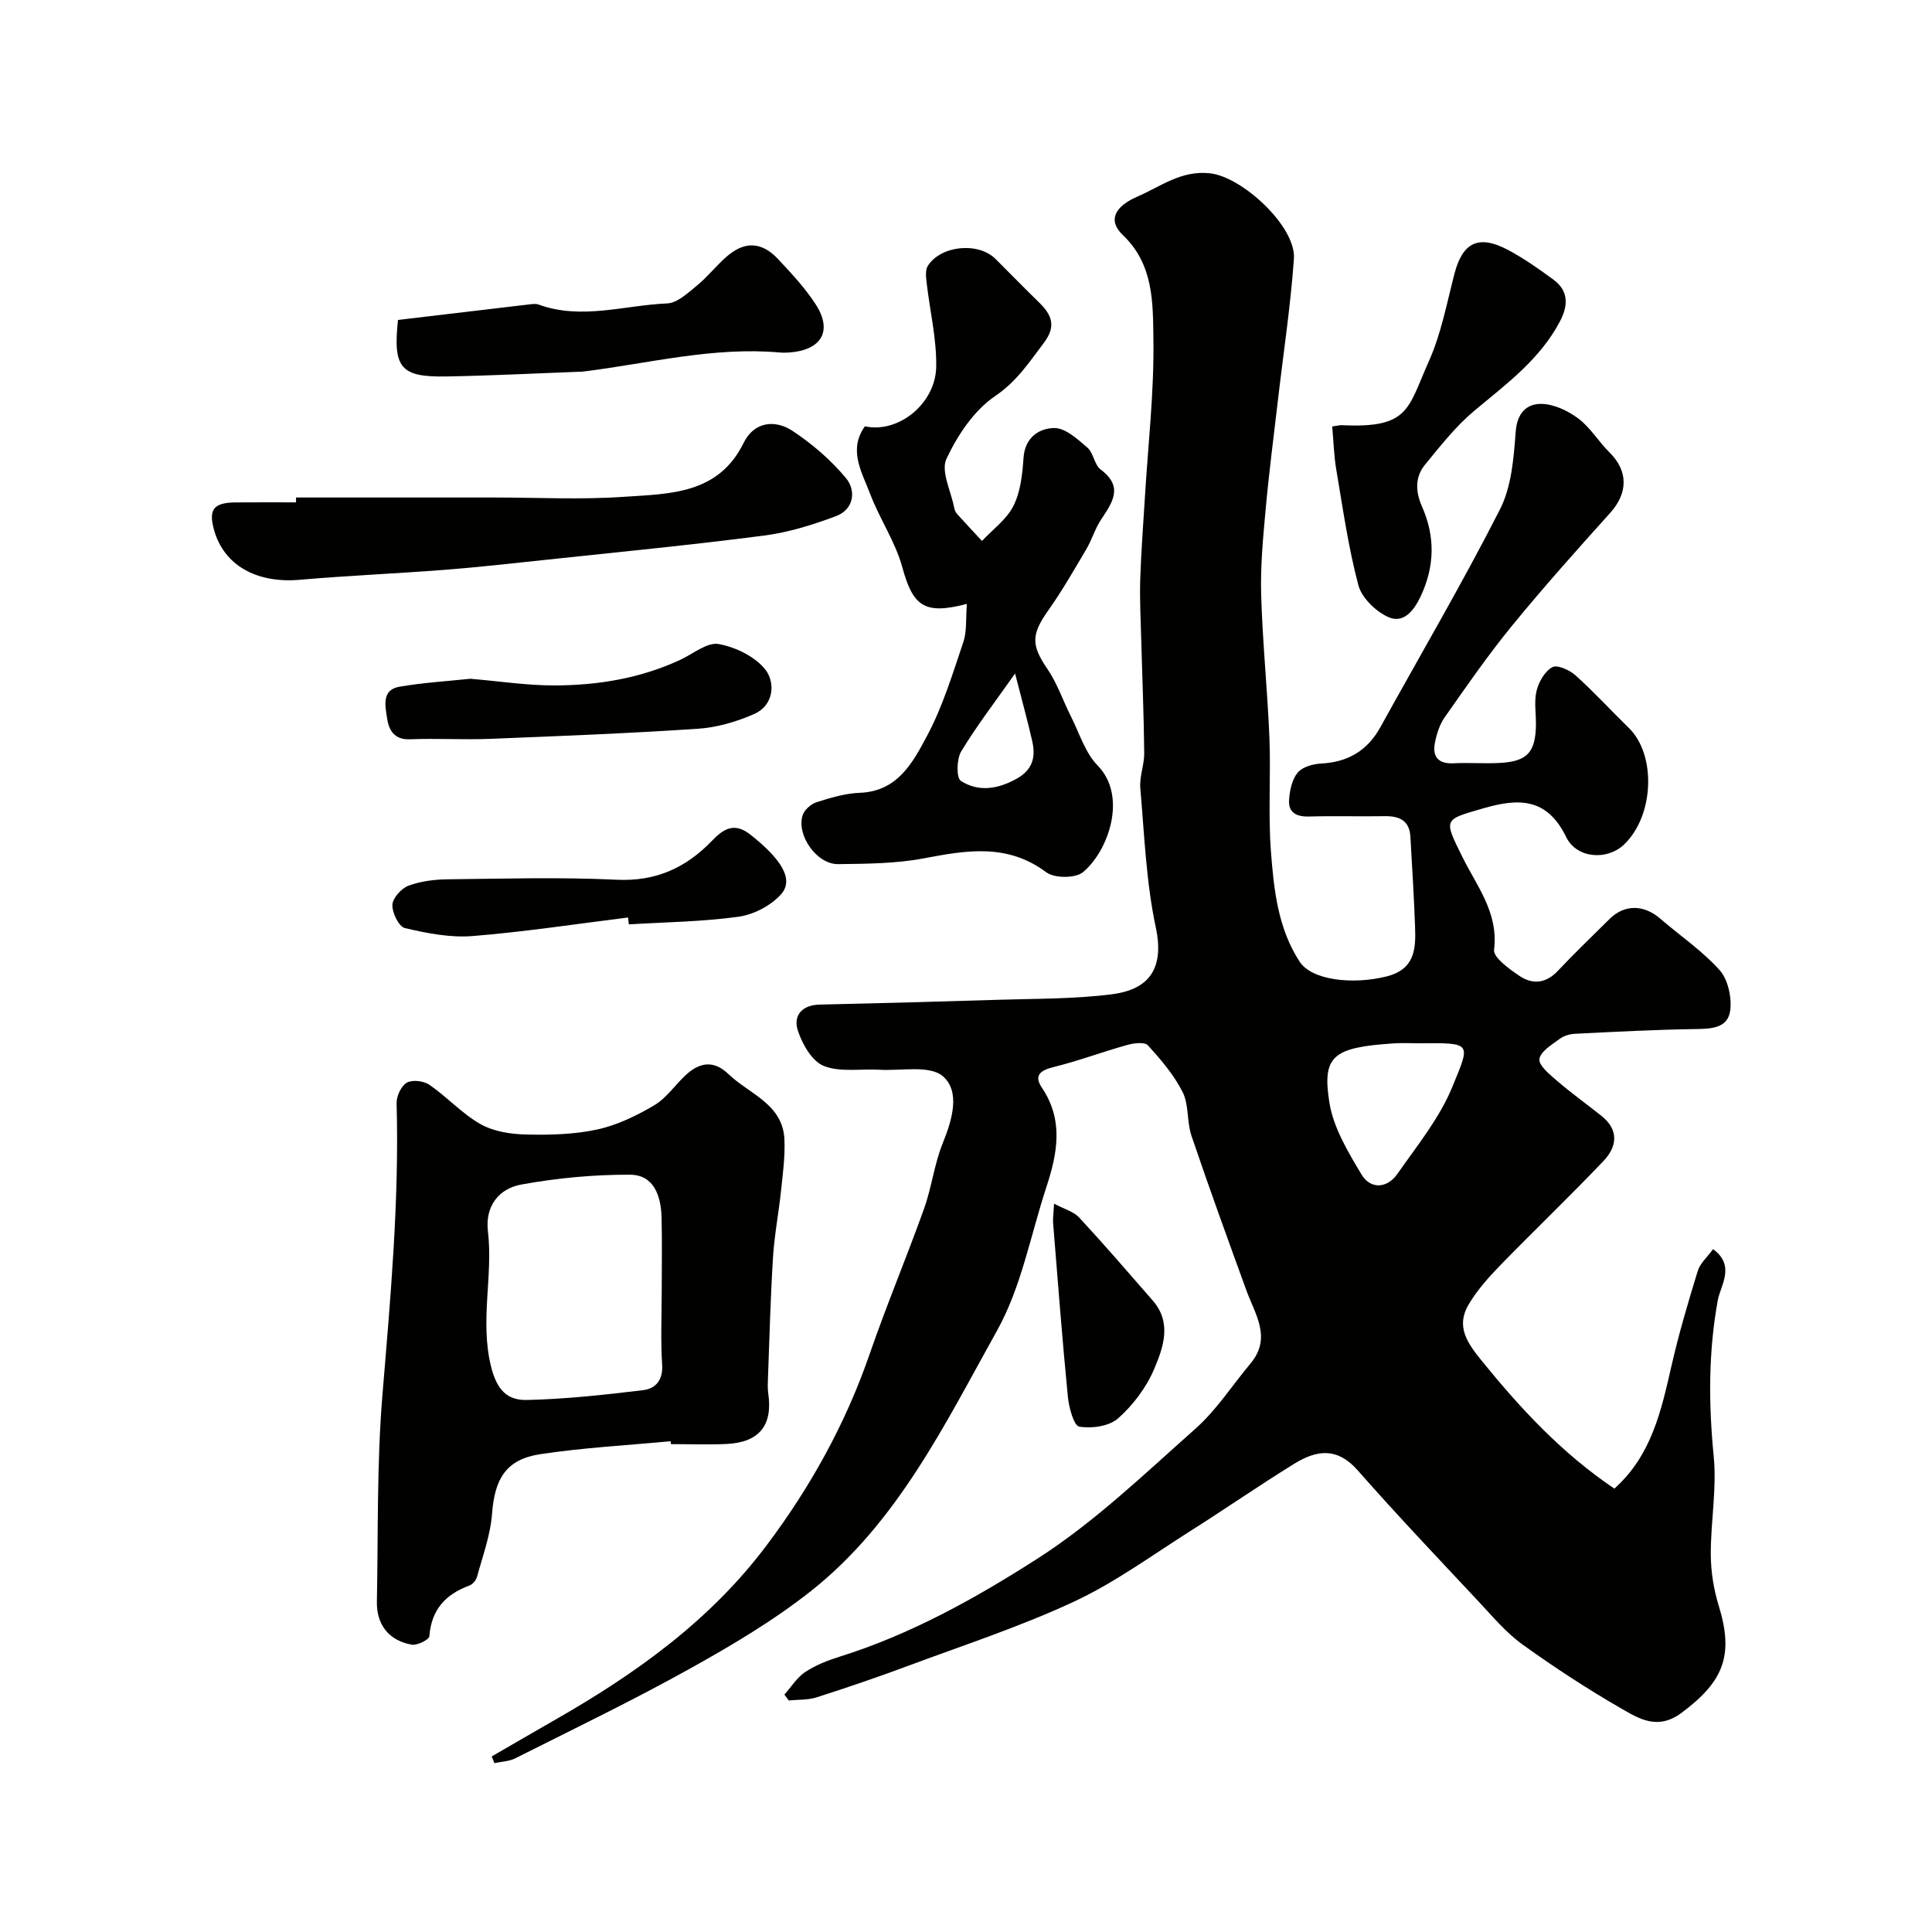 <svg enable-background="new 0 0 400 400" viewBox="0 0 400 400" xmlns="http://www.w3.org/2000/svg"><g fill="#010100"><path d="m162.4 350.85c1.41-1.58 2.58-3.52 4.29-4.66 2.14-1.42 4.64-2.41 7.11-3.18 14.75-4.61 28.23-12.13 41.02-20.33 11.8-7.56 22.12-17.51 32.68-26.88 4.37-3.88 7.64-9 11.43-13.54 4.4-5.29.95-10.09-.86-15.05-3.88-10.66-7.75-21.32-11.39-32.06-.98-2.89-.5-6.38-1.82-9.03-1.78-3.55-4.49-6.71-7.19-9.69-.67-.74-2.9-.47-4.26-.09-5.11 1.42-10.09 3.3-15.23 4.57-2.76.68-4.2 1.71-2.46 4.3 4.55 6.75 3.19 13.64.91 20.6-3.27 9.96-5.18 20.68-10.2 29.67-10.8 19.37-20.64 39.81-38.61 53.99-7.77 6.13-16.43 11.25-25.11 16.08-11.8 6.56-23.98 12.43-36.05 18.5-1.28.64-2.86.67-4.3.99-.19-.46-.37-.93-.56-1.39 4.41-2.55 8.81-5.11 13.23-7.64 16.59-9.5 31.91-20.41 43.62-35.97 9.21-12.24 16.45-25.34 21.44-39.81 3.49-10.1 7.64-19.96 11.24-30.03 1.58-4.42 2.11-9.24 3.88-13.58 1.96-4.83 3.63-10.63.02-13.78-2.71-2.37-8.64-1.1-13.14-1.36-3.88-.23-8.11.56-11.52-.78-2.42-.95-4.44-4.48-5.37-7.28-1.03-3.08.76-5.35 4.51-5.43 12.26-.27 24.52-.6 36.78-.99 7.92-.25 15.9-.15 23.74-1.15 6.64-.85 11.09-4.34 9.07-13.82-2.01-9.41-2.37-19.19-3.21-28.84-.21-2.38.83-4.85.81-7.28-.08-7.8-.41-15.61-.62-23.41-.11-4.15-.33-8.31-.21-12.45.17-5.61.61-11.2.95-16.8.66-11.03 1.95-22.08 1.78-33.1-.11-7.44.08-15.38-6.33-21.49-3.25-3.1-1.53-5.98 2.96-7.93 4.9-2.12 9.1-5.51 15.11-4.85 6.65.74 17.82 11.01 17.35 17.7-.69 9.79-2.18 19.52-3.31 29.28-.87 7.49-1.85 14.97-2.53 22.48-.54 5.91-1.11 11.87-.94 17.79.28 9.88 1.31 19.74 1.71 29.62.31 7.82-.28 15.68.31 23.47.6 7.91 1.43 15.97 5.95 22.89 2.54 3.88 11.02 4.77 17.88 3.08 5.93-1.46 6.18-5.59 6.02-10.17-.22-6.26-.62-12.51-.97-18.76-.19-3.44-2.34-4.34-5.42-4.28-5.16.09-10.33-.08-15.5.07-2.62.08-4.4-.76-4.2-3.49.14-1.93.61-4.19 1.78-5.6.98-1.18 3.17-1.79 4.86-1.88 5.57-.28 9.6-2.69 12.29-7.57 8.28-15 16.97-29.79 24.74-45.06 2.4-4.72 2.84-10.64 3.25-16.09.3-3.89 2.3-5.78 5.32-5.74 2.6.04 5.51 1.43 7.66 3.04 2.5 1.89 4.2 4.8 6.47 7.04 3.86 3.82 3.82 8.36.12 12.48-6.94 7.71-13.86 15.45-20.42 23.48-4.93 6.03-9.37 12.47-13.85 18.85-1.07 1.52-1.69 3.5-2.04 5.35-.54 2.89.79 4.33 3.9 4.17 3.16-.16 6.34.1 9.49-.07 5.76-.3 7.48-2.2 7.54-8 .02-2.33-.41-4.77.14-6.97.46-1.84 1.71-4.03 3.26-4.86 1.03-.55 3.57.59 4.79 1.69 3.84 3.45 7.33 7.27 11.03 10.88 5.75 5.59 5.26 18.27-1.03 24.2-3.47 3.27-9.75 2.87-11.93-1.6-3.96-8.14-9.81-8.07-17.1-5.96-8.33 2.41-8.31 2.14-4.39 10.08 2.99 6.07 7.51 11.54 6.56 19.21-.2 1.59 3.12 3.97 5.21 5.39 2.7 1.84 5.49 1.65 7.98-1 3.47-3.69 7.14-7.19 10.73-10.76 3.06-3.05 7.07-3.01 10.48-.07 4.1 3.54 8.68 6.64 12.27 10.63 1.74 1.93 2.54 5.57 2.24 8.26-.44 3.86-3.97 3.93-7.35 3.98-8.25.12-16.51.56-24.75.97-1.09.05-2.34.4-3.2 1.04-1.63 1.21-3.97 2.59-4.22 4.18-.2 1.28 2.07 3.17 3.55 4.44 2.98 2.56 6.17 4.87 9.25 7.3 3.74 2.95 3.28 6.43.45 9.4-7 7.34-14.34 14.36-21.41 21.63-2.39 2.46-4.73 5.1-6.48 8.03-2.74 4.6-.27 8.03 2.77 11.78 8.03 9.88 16.58 19.1 27.39 26.37 7.7-6.89 9.7-16.12 11.82-25.4 1.51-6.62 3.44-13.16 5.44-19.66.49-1.59 1.98-2.87 3.17-4.52 4.71 3.42 1.53 7.57.99 10.52-1.98 10.85-1.92 21.53-.85 32.45.65 6.67-.64 13.51-.61 20.28.02 3.53.6 7.18 1.64 10.56 3.17 10.28 1.04 15.69-7.69 22.19-4.89 3.64-8.72 1.28-12.43-.86-7.06-4.07-13.91-8.54-20.52-13.3-3.39-2.44-6.17-5.78-9.06-8.87-8.42-9-16.92-17.93-25.05-27.18-4.18-4.76-8.41-4.27-13.14-1.35-7.22 4.46-14.2 9.3-21.37 13.84-7.99 5.05-15.72 10.74-24.24 14.71-11.13 5.19-22.89 9.02-34.42 13.32-6.23 2.32-12.53 4.47-18.86 6.49-1.8.58-3.83.45-5.75.64-.32-.4-.61-.8-.91-1.21zm131.64-134.85c-1.83 0-3.66-.1-5.48.02-12.56.84-14.89 2.53-13.31 12.33.84 5.17 3.86 10.17 6.63 14.8 1.88 3.14 5.31 2.92 7.42-.09 4.09-5.85 8.76-11.58 11.41-18.08 3.71-9.07 4.18-9.08-6.67-8.98z"/><path d="m138.84 298.39c-9 .85-18.06 1.33-26.98 2.68-7.11 1.08-9.45 5.11-9.99 12.37-.33 4.4-1.94 8.72-3.11 13.03-.19.72-.93 1.57-1.62 1.82-4.94 1.81-7.83 5.02-8.25 10.48-.06.71-2.51 1.94-3.64 1.74-4.75-.84-7.32-4.14-7.22-8.94.28-14.27-.03-28.59 1.15-42.78 1.67-20.11 3.49-40.17 2.93-60.39-.04-1.46.96-3.59 2.13-4.25 1.15-.65 3.51-.36 4.69.46 3.66 2.53 6.75 5.98 10.58 8.14 2.71 1.53 6.27 2.07 9.46 2.14 4.91.11 9.96-.01 14.72-1.05 4.11-.9 8.12-2.85 11.78-5.01 2.5-1.48 4.27-4.16 6.46-6.21 2.85-2.66 5.8-3.22 8.89-.24 4.32 4.16 11.28 6.17 11.59 13.58.15 3.52-.34 7.08-.71 10.61-.48 4.56-1.36 9.08-1.65 13.64-.52 8.25-.73 16.53-1.04 24.8-.04 1.16-.12 2.35.05 3.49.96 6.6-1.85 10.14-8.66 10.46-3.82.18-7.66.03-11.5.03-.02-.19-.04-.4-.06-.6zm-1.84-30.84c0-5.16.1-10.32-.03-15.48-.11-4.42-1.55-8.84-6.54-8.86-7.5-.03-15.09.69-22.48 2.03-4.63.83-7.55 4.44-6.93 9.68 1.09 9.24-1.67 18.41.61 27.86 1.22 5.06 3.42 7.16 7.47 7.07 8.03-.18 16.05-1.07 24.04-2.03 2.57-.31 4.16-2.06 3.95-5.28-.33-4.98-.09-9.99-.09-14.99z"/><path d="m200.18 125.03c-8.84 2.32-11.17.45-13.37-7.6-1.44-5.27-4.71-10.02-6.66-15.19-1.68-4.45-4.6-9.06-1.08-13.98 6.82 1.53 14.61-4.61 14.76-12.28.11-5.8-1.31-11.62-1.98-17.44-.13-1.16-.31-2.62.24-3.49 2.7-4.26 10.45-4.98 14.01-1.45 3 2.98 5.95 6.02 8.98 8.97 2.62 2.56 3.71 4.89 1.03 8.43-3.03 4-5.57 7.94-10.06 10.99-4.37 2.96-7.8 8.1-10.1 13.01-1.19 2.55.93 6.66 1.59 10.05.09.47.28.98.59 1.33 1.7 1.9 3.45 3.75 5.18 5.62 2.23-2.4 5.12-4.47 6.52-7.28 1.47-2.94 1.85-6.57 2.08-9.94.29-4.24 3.26-6.13 6.38-6.16 2.29-.02 4.82 2.31 6.84 4.05 1.28 1.1 1.44 3.56 2.75 4.54 4.87 3.64 2.35 6.9.03 10.45-1.21 1.85-1.84 4.08-2.97 5.99-2.54 4.3-5.03 8.66-7.91 12.73-3.56 5.02-3.53 7.21-.18 12.11 2.06 3.02 3.25 6.63 4.92 9.93 1.73 3.43 2.91 7.45 5.48 10.07 6.26 6.38 2.2 17.77-3.04 22.09-1.57 1.29-5.91 1.28-7.6.01-8.06-6.02-16.48-4.56-25.34-2.88-5.79 1.1-11.81 1.12-17.74 1.2-4.4.06-8.67-5.95-7.35-10.13.35-1.11 1.72-2.32 2.88-2.69 2.91-.92 5.95-1.84 8.97-1.95 7.83-.29 10.98-6.31 13.89-11.76 3.26-6.09 5.3-12.86 7.53-19.45.76-2.24.48-4.85.73-7.9zm9.98 14.41c-4.08 5.8-7.92 10.79-11.16 16.14-.95 1.57-1.02 5.48-.07 6.09 3.64 2.34 7.62 1.74 11.53-.43 3.37-1.87 4-4.52 3.25-7.8-.96-4.24-2.13-8.45-3.55-14z"/><path d="m61.29 103h40.8c9.03 0 18.1.48 27.09-.14 9.45-.65 19.55-.48 24.8-11.2 2.11-4.31 6.45-4.89 10.15-2.42 4.07 2.71 7.95 6.03 11.05 9.79 2.11 2.56 1.6 6.44-2.07 7.82-4.82 1.81-9.88 3.39-14.96 4.04-14.94 1.94-29.94 3.39-44.92 4.99-7.03.75-14.05 1.54-21.09 2.09-10.03.78-20.08 1.2-30.1 2.07-8.88.77-15.65-2.97-17.71-10.27-1.21-4.29-.13-5.71 4.46-5.75 4.17-.04 8.33-.01 12.5-.01 0-.34 0-.68 0-1.01z"/><path d="m275.82 88.29c1.3-.18 1.63-.28 1.96-.26 14.06.67 13.64-3.4 18.04-13.21 2.55-5.69 3.72-12.01 5.3-18.11 1.71-6.56 5.01-8.21 11.16-4.93 3.28 1.75 6.37 3.93 9.37 6.14 3.15 2.33 3.03 5.36 1.33 8.6-4.15 7.9-11.13 13-17.77 18.55-3.84 3.21-7 7.27-10.2 11.17-2.09 2.56-1.94 5.61-.61 8.61 2.78 6.25 2.64 12.46-.28 18.65-1.38 2.91-3.54 5.7-6.73 4.24-2.58-1.18-5.47-3.97-6.16-6.6-2.08-7.83-3.21-15.91-4.57-23.92-.48-2.85-.56-5.78-.84-8.93z"/><path d="m82.4 66.24c9.24-1.1 18.19-2.16 27.13-3.21.66-.08 1.4-.19 1.99.03 8.89 3.23 17.76.13 26.61-.24 2.1-.09 4.27-2.15 6.12-3.66 2.18-1.78 3.96-4.05 6.07-5.93 3.74-3.33 7.33-3.26 10.76.4 2.8 2.99 5.65 6.04 7.85 9.46 3.49 5.45 1.13 9.4-5.49 9.89-.66.05-1.34.06-2 0-13.79-1.23-27.11 2.26-40.62 3.94-.33.04-.66.04-1 .05-9.1.34-18.19.81-27.29.97-9.6.19-11.2-1.75-10.13-11.7z"/><path d="m97.38 140.53c6.11.52 11.69 1.38 17.27 1.38 9.03 0 17.88-1.44 26.19-5.3 2.65-1.23 5.57-3.69 7.95-3.27 3.53.64 7.63 2.63 9.73 5.38 2.01 2.62 1.71 7.3-2.36 9.1-3.65 1.61-7.71 2.8-11.67 3.06-14.33.96-28.68 1.52-43.03 2.09-5.51.22-11.05-.13-16.56.09-3.39.14-4.43-2.02-4.78-4.47-.35-2.43-1.14-5.77 2.56-6.41 5.01-.86 10.1-1.16 14.7-1.65z"/><path d="m130.04 189.96c-10.74 1.33-21.45 2.98-32.22 3.84-4.61.37-9.43-.58-13.99-1.65-1.25-.29-2.66-3.18-2.59-4.82.06-1.41 1.87-3.41 3.34-3.96 2.54-.94 5.42-1.29 8.16-1.32 11.65-.13 23.32-.47 34.94.09 8.12.39 14.35-2.48 19.73-8.07 2.36-2.45 4.61-3.91 7.95-1.27 6.45 5.1 9.08 9.3 6.34 12.36-2.1 2.35-5.66 4.2-8.8 4.64-7.5 1.04-15.13 1.12-22.71 1.58-.05-.47-.1-.95-.15-1.42z"/><path d="m218.23 249.2c2.17 1.16 4.09 1.66 5.22 2.89 5.19 5.61 10.19 11.41 15.21 17.17 4.02 4.61 2.19 9.72.29 14.2-1.61 3.8-4.35 7.43-7.44 10.18-1.85 1.65-5.47 2.17-8.05 1.73-1.13-.19-2.16-3.97-2.37-6.2-1.17-11.94-2.08-23.91-3.05-35.87-.08-.97.08-1.96.19-4.1z"/></g></svg>